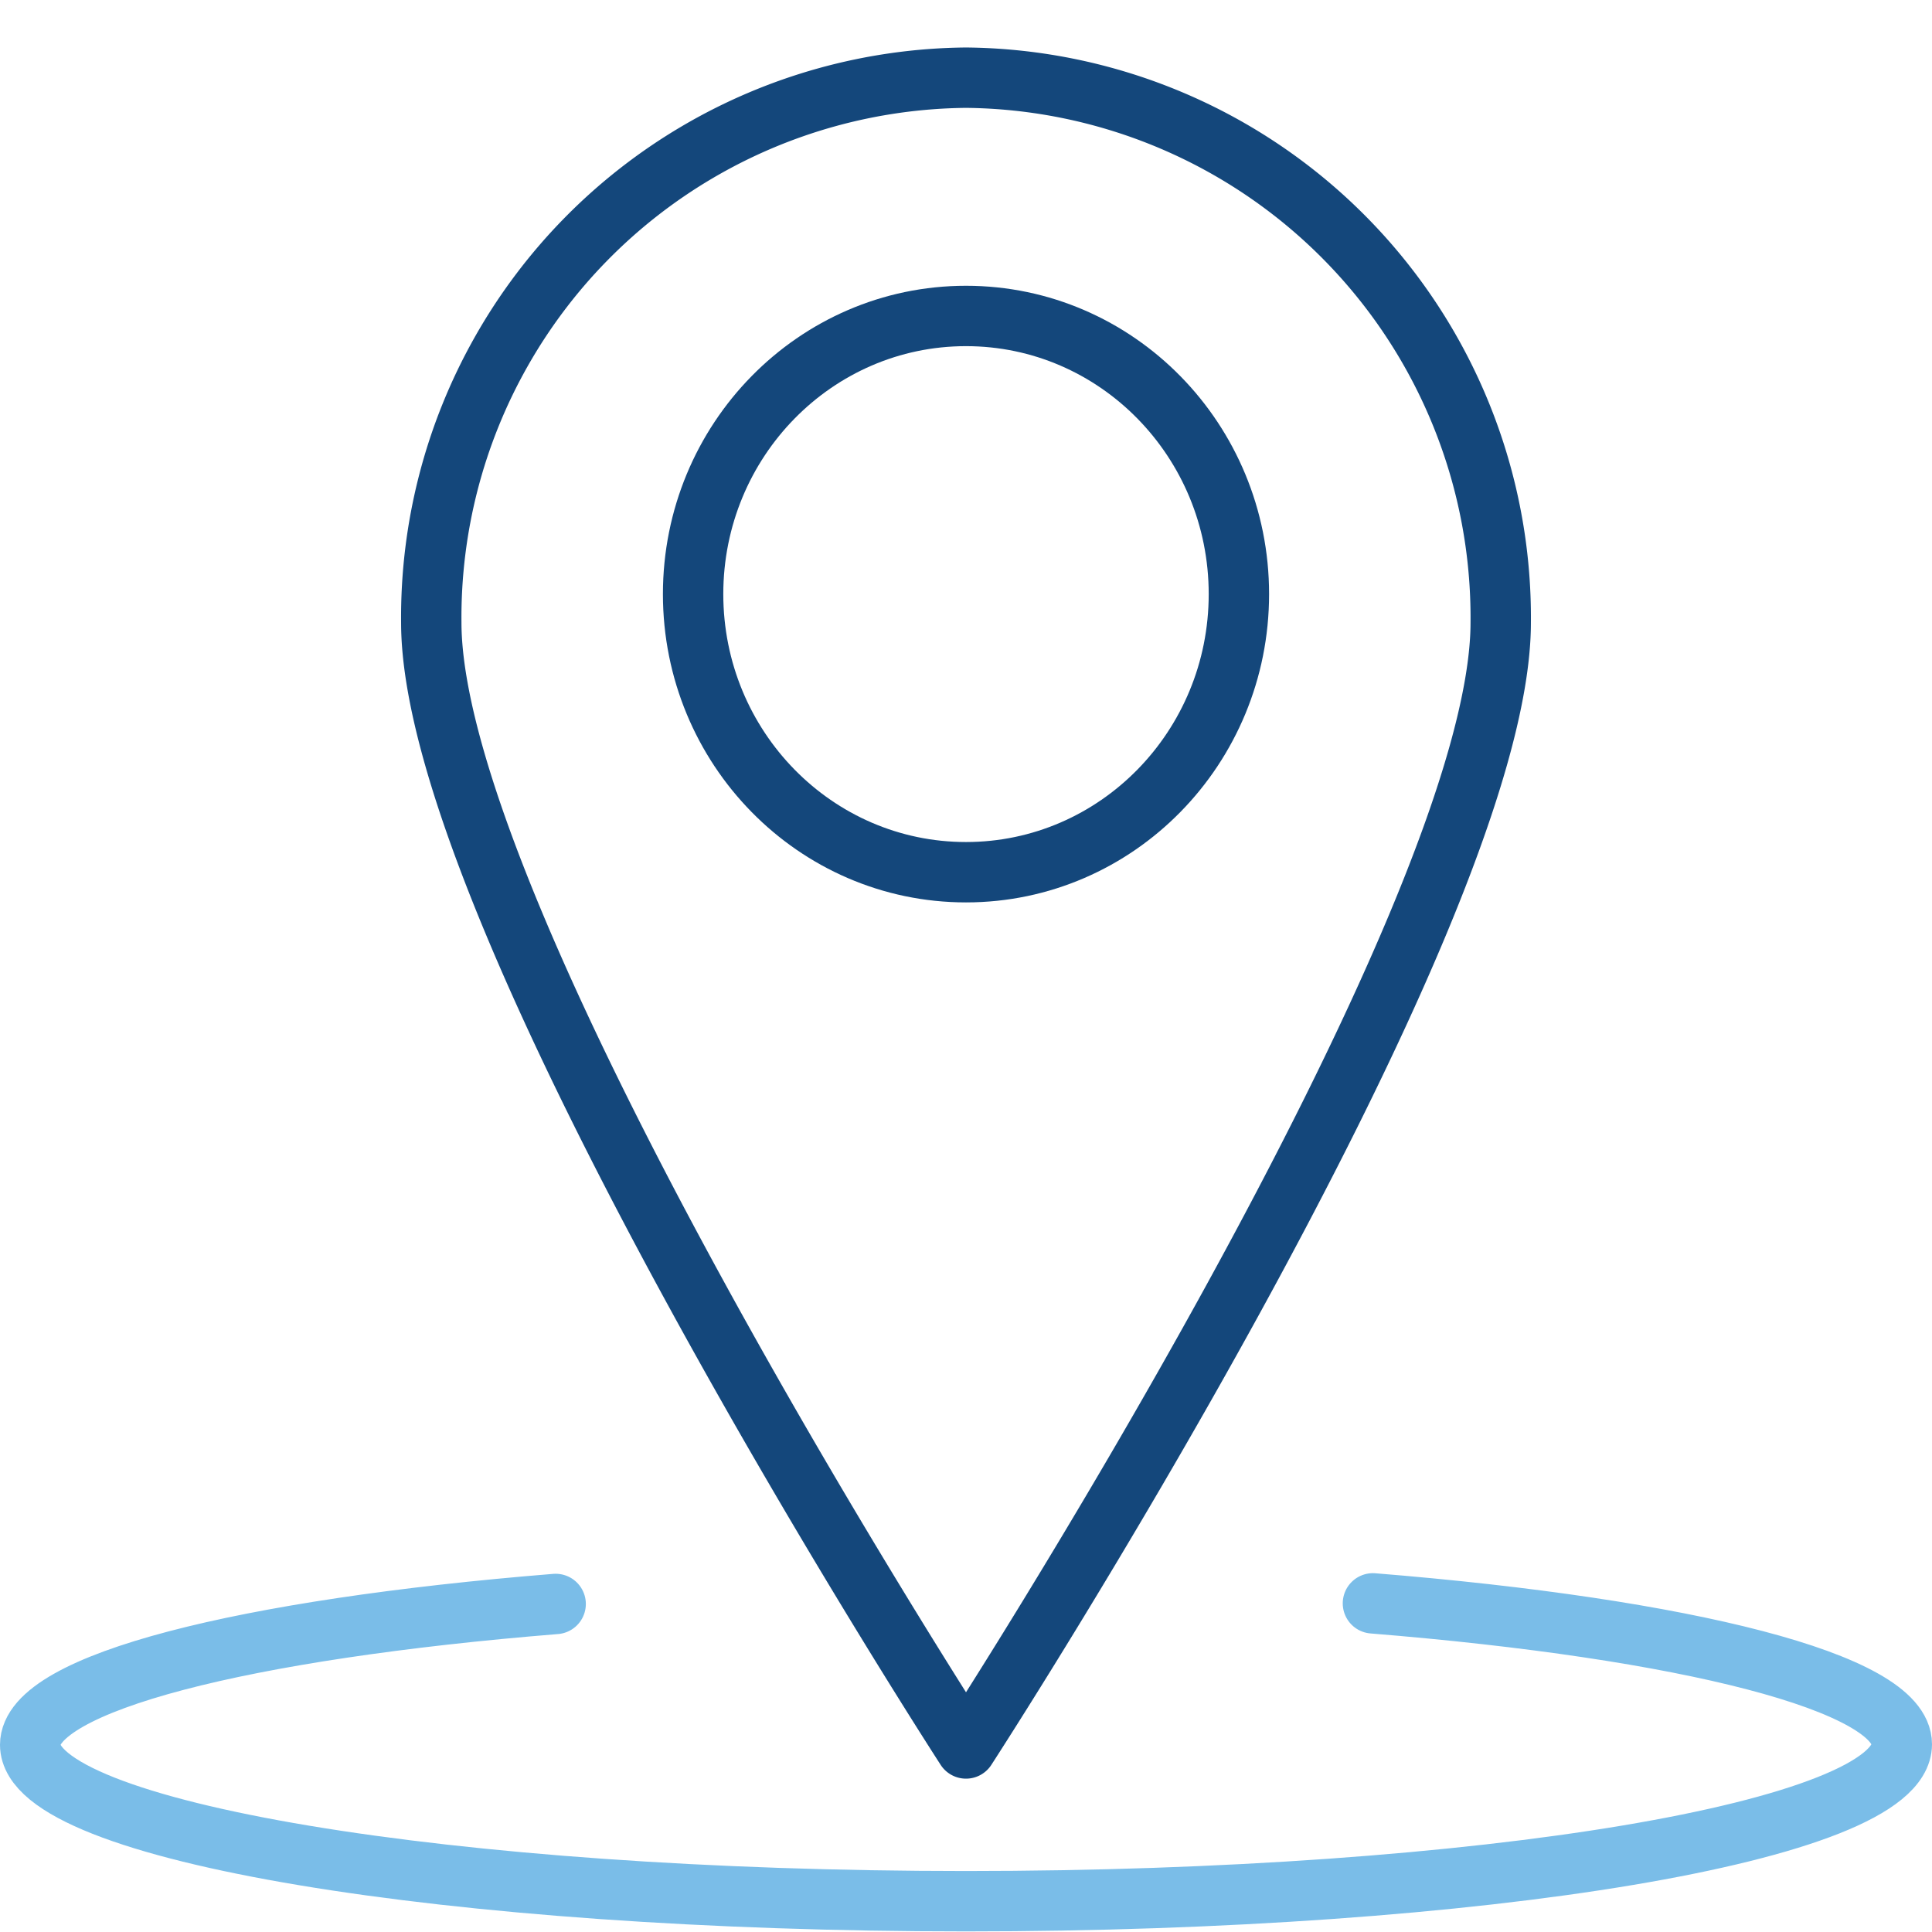 <svg xmlns="http://www.w3.org/2000/svg" viewBox="0 0 96 96"><defs><style>.a93d4996-295e-4548-b924-daab0f78387c,.f0443eb1-598e-4347-a894-6b16db410fd7{fill:none;stroke-linecap:round;stroke-linejoin:round;stroke-width:3px;}.f0443eb1-598e-4347-a894-6b16db410fd7{stroke:#7abde8;}.a93d4996-295e-4548-b924-daab0f78387c{stroke:#14477b;}</style></defs><title>location</title><g id="b13881dd-1245-4d9c-a849-673cc164253d" data-name="Highlight"><path class="f0443eb1-598e-4347-a894-6b16db410fd7" d="M68.22,79.67c15.56,1.26,26.28,3.94,26.28,7,0,4.31-20.82,7.8-46.5,7.8S1.5,91,1.5,86.7c0-3.08,10.65-5.75,26.11-7"/></g><g id="a3033187-6d38-4381-9399-5691ace411cc" data-name="Base"><ellipse class="a93d4996-295e-4548-b924-daab0f78387c" cx="48" cy="29.52" rx="13.56" ry="13.82"/><path class="a93d4996-295e-4548-b924-daab0f78387c" d="M74.57,30.93c0,15-26.57,55.95-26.57,55.95s-26.57-41-26.57-55.95A26.82,26.82,0,0,1,48,3.86,26.83,26.83,0,0,1,74.57,30.93Z"/></g></svg>